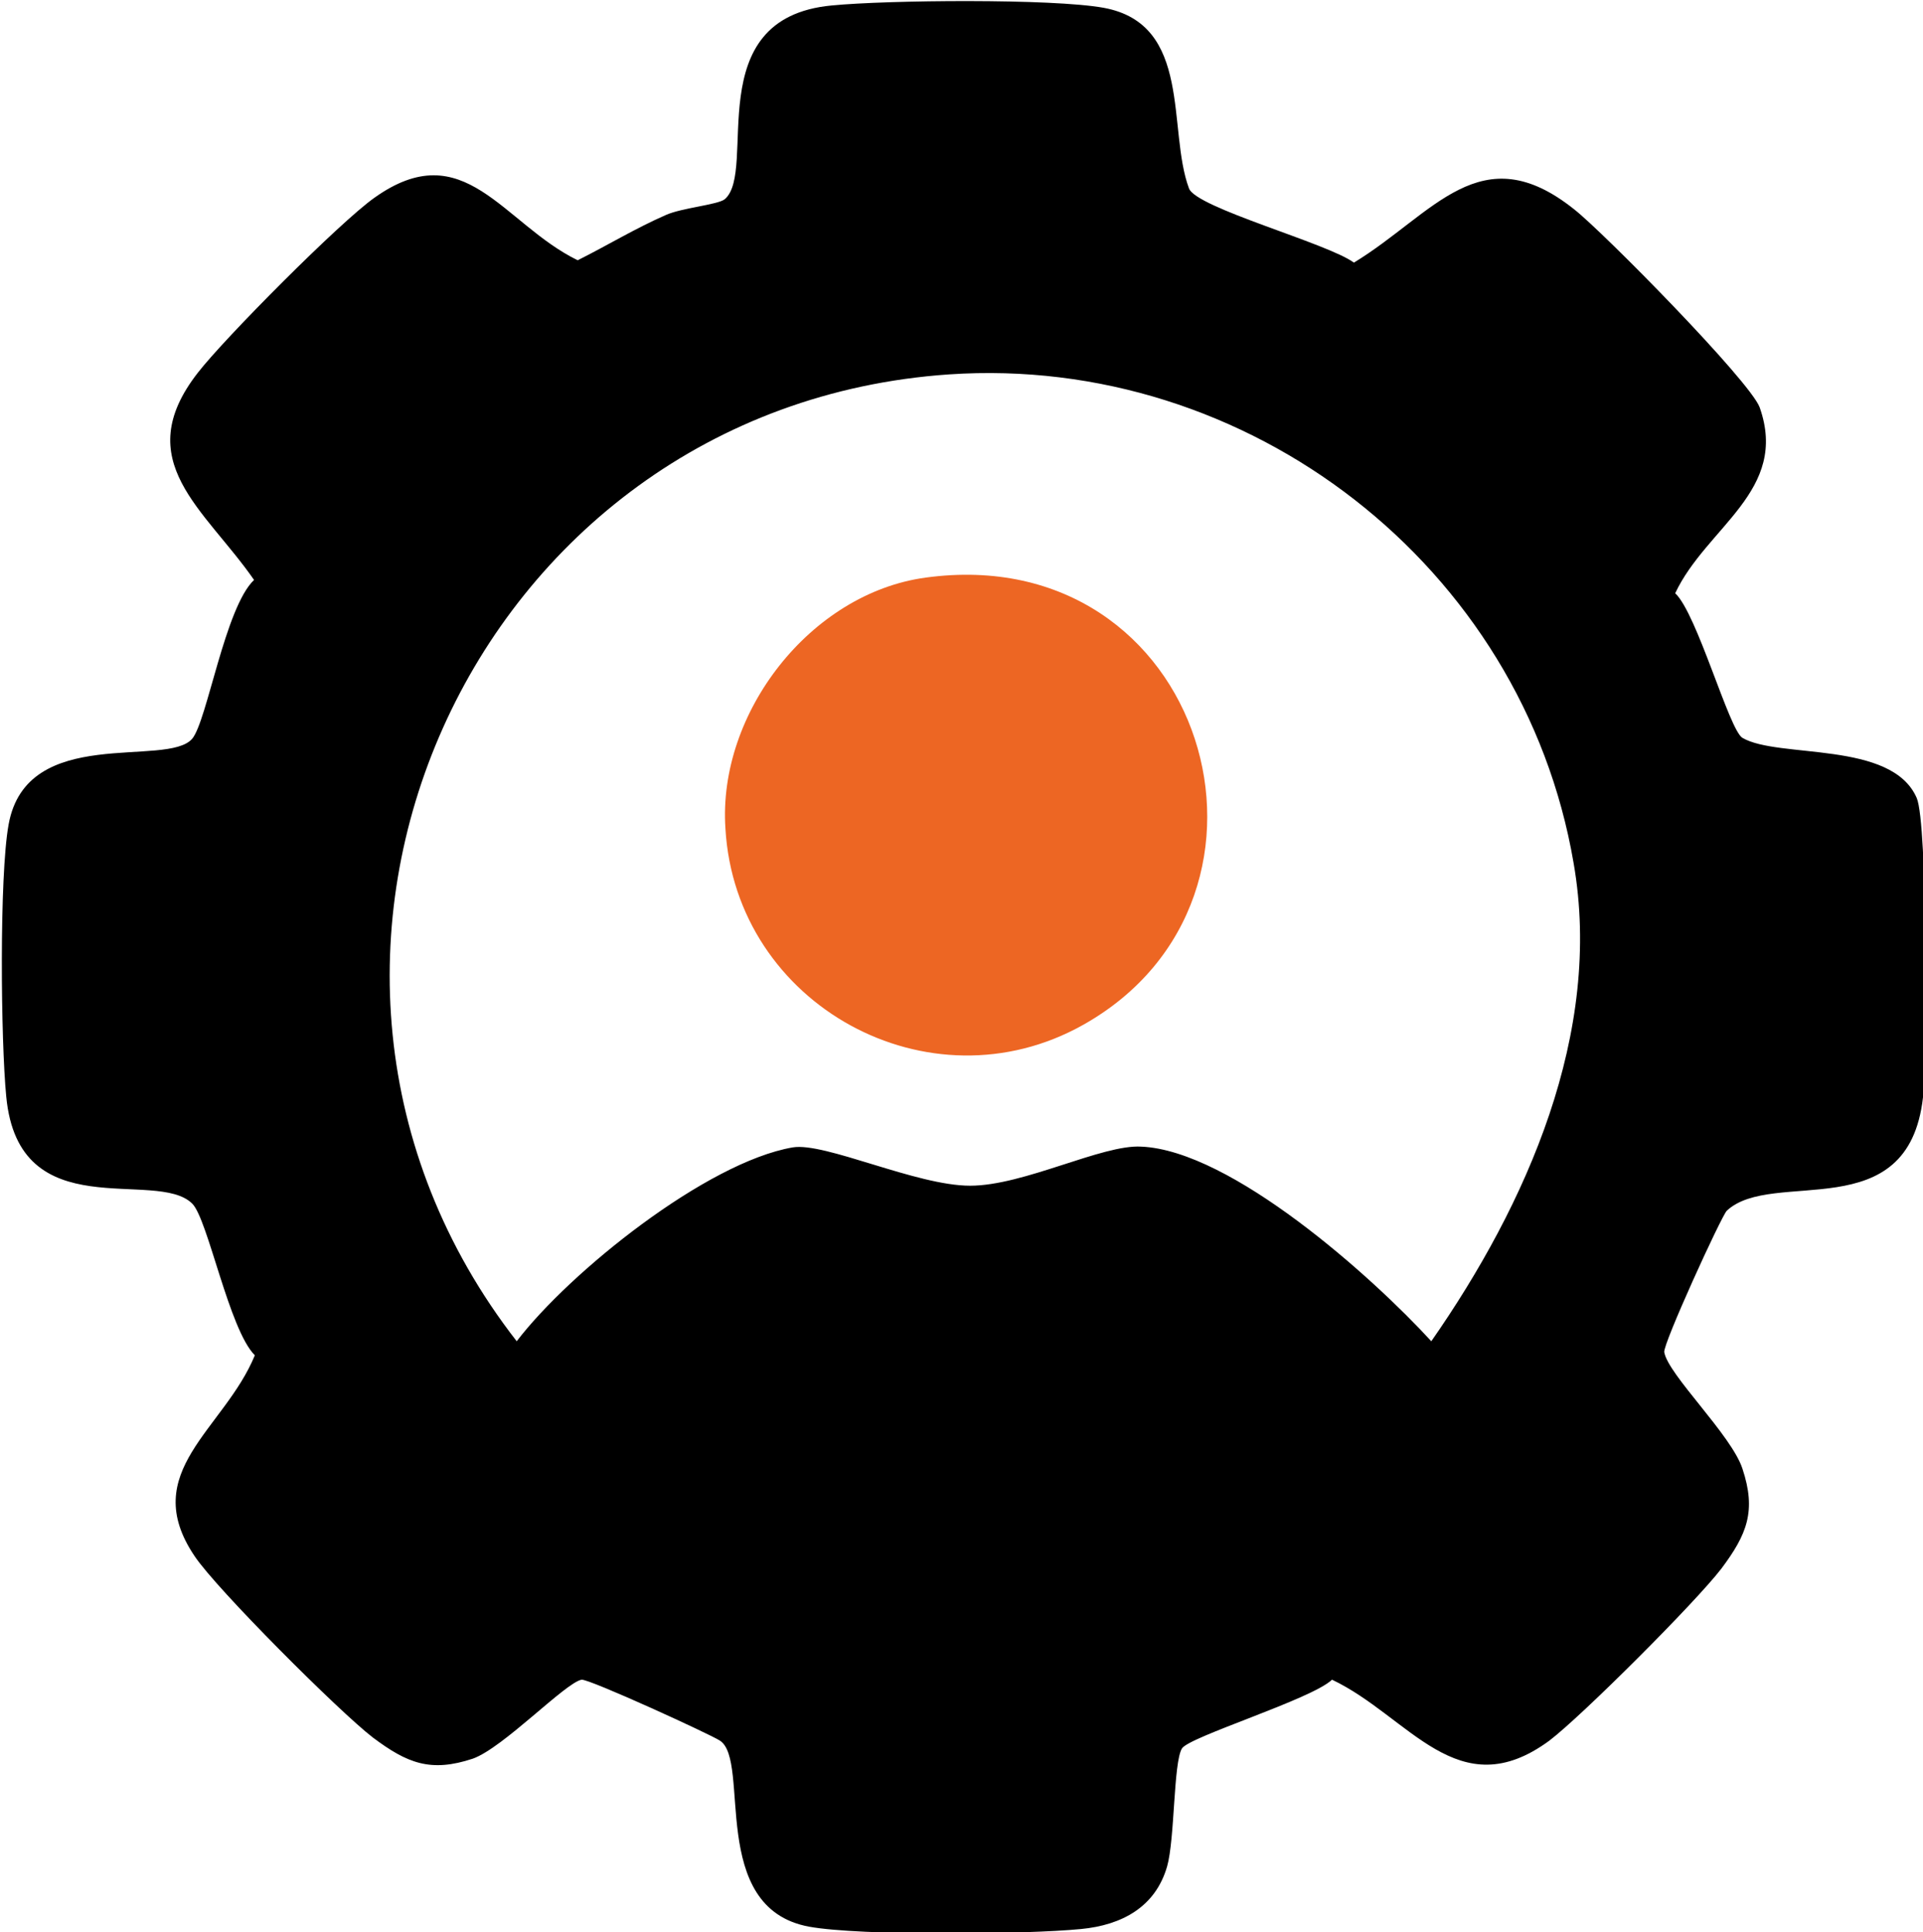 <?xml version="1.0" encoding="utf-8"?>
<!-- Generator: Adobe Illustrator 22.0.1, SVG Export Plug-In . SVG Version: 6.00 Build 0)  -->
<svg version="1.1" id="Layer_1" xmlns="http://www.w3.org/2000/svg" xmlns:xlink="http://www.w3.org/1999/xlink" x="0px" y="0px"
	 viewBox="0 0 246 247.2" style="enable-background:new 0 0 246 247.2;" xml:space="preserve">
<style type="text/css">
	.st0{clip-path:url(#SVGID_2_);}
	.st1{clip-path:url(#SVGID_2_);fill:#ED6623;}
</style>
<g>
	<defs>
		<rect id="SVGID_1_" width="246" height="247.2"/>
	</defs>
	<clipPath id="SVGID_2_">
		<use xlink:href="#SVGID_1_"  style="overflow:visible;"/>
	</clipPath>
	<path class="st0" d="M220.9,154.9c-0.7,0.7-8.2,17.1-8,18.1c0.5,2.9,8.6,10.6,10,14.9c1.8,5.4,0.6,8.4-2.7,12.8
		c-3.3,4.3-17.8,18.8-22,22c-11.7,8.6-17.9-3.1-27.8-7.8c-2.6,2.5-18.3,7.3-19.2,8.8c-1.1,1.8-0.9,11.6-1.9,15.1
		c-1.5,5.2-5.8,7.5-11,8c-7.1,0.7-28.2,0.9-34.8-0.3c-13-2.4-7.4-21.2-11.4-23.8c-1.2-0.8-16.7-7.9-17.7-7.8
		c-2.1,0.4-10,8.7-13.9,10.1c-5.4,1.8-8.4,0.6-12.8-2.7c-4.3-3.3-20-19-22.8-23.2c-7.3-10.8,3.8-16.2,7.7-25.7
		c-3.3-3.3-6-17.4-8-19.4c-4.6-4.6-22.2,3.2-23.8-13.7c-0.7-7.1-0.9-28.2,0.3-34.8c2.3-12.9,20.3-7.2,23.5-11
		c1.9-2.3,4.2-16.8,7.9-20.3c-6.3-9.1-16-15.2-7.2-26.5c3.4-4.4,18.2-19.3,22.6-22.4c11.5-8.2,16.4,3.3,26,8
		c3.8-1.9,7.4-4.1,11.3-5.8c2-0.9,6.6-1.3,7.5-2c4.3-3.6-3.4-23.2,13.7-24.8c7.1-0.7,28.2-0.9,34.8,0.3c11.4,2.1,8.1,15.6,10.9,23.1
		c0.9,2.5,17.7,7,21.1,9.5c10.2-6.2,16.2-16.4,28.2-6.8c3.8,3,22.4,21.9,23.7,25.3c3.8,10.7-6.8,15.3-10.8,23.8
		c2.8,2.6,6.9,17.5,8.6,18.5c4.6,2.7,19.1,0.3,22.3,7.7c1.4,3.3,1.3,33,0.8,38.3C244.1,157.2,226.8,149.4,220.9,154.9 M121.4,47.9
		c-61.2,4.2-93,75.2-55.3,123.7c6.8-8.9,24.3-22.9,35.3-24.8c4.1-0.7,15.8,4.9,22.7,4.9c6.9,0,16.9-5.3,21.9-5
		c11.5,0.5,29.5,16.6,37.1,24.9c12.2-17.5,22-39.5,18.2-61.2C194.8,72.4,159.7,45.3,121.4,47.9"/>
	<path class="st1" d="M118.4,73.9c35.8-4.9,49.3,40.8,20.2,57.2c-19.7,11.1-44.5-2.5-45.8-25.1C91.8,91.2,103.7,75.9,118.4,73.9"/>
</g>
</svg>
